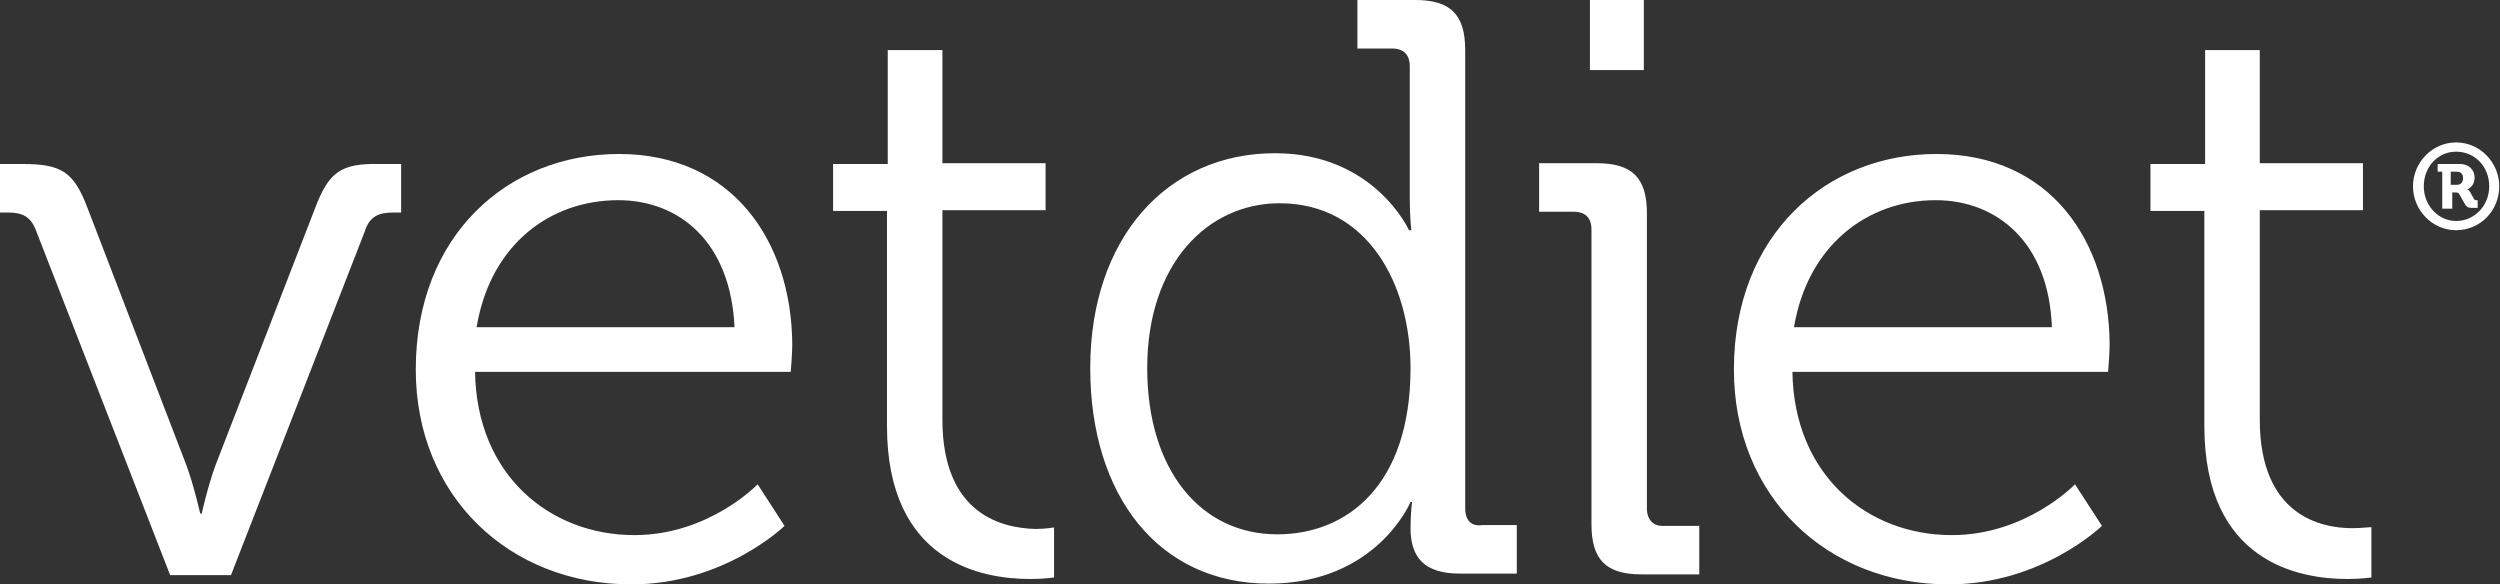<svg viewBox="0 0 324.7 75.9" xmlns="http://www.w3.org/2000/svg" id="Layer_1"><rect x="0" y="0" width="324.7" height="75.9" fill="#333333" stroke="none"/><style>.st0{fill:#fff}</style><path d="M319 18.5c3.1 0 5.6 2.6 5.6 5.7 0 3.2-2.5 5.7-5.6 5.7-3.1 0-5.6-2.6-5.6-5.7s2.5-5.7 5.6-5.7m0 10.2c2.4 0 4.3-2 4.3-4.5s-1.8-4.5-4.3-4.5c-2.4 0-4.2 2-4.2 4.5s1.9 4.5 4.2 4.5m-1.9-6.4h-.5v-1h2.9c1.1 0 1.9.7 1.9 1.8 0 .9-.6 1.4-1 1.5 0 0 .2 0 .4.3l.5.9c.1.2.2.2.3.2h.2v1h-.8c-.4 0-.6-.1-.8-.4l-.8-1.4c-.1-.2-.3-.2-.5-.2h-.4v2.1h-1.3v-4.8zm2 1.7c.5 0 .8-.3.8-.9 0-.5-.3-.8-.8-.8h-.8V24h.8zM40.9 27.1L28 60.4c-1 2.7-1.8 6.3-1.8 6.3H26s-.8-3.6-1.8-6.3L11.4 27.1c-1.8-4.8-3.4-5.8-8.5-5.8H0v6.3h1c1.9 0 3 .5 3.7 2.4l17.4 44.7H30L47.4 30c.6-1.9 1.8-2.4 3.7-2.4h1v-6.3h-2.8c-5-.1-6.6 1-8.4 5.8M80.4 20C66 20 54 30.5 54 48c0 16.4 12.1 27.9 28 27.9 12.1 0 19.9-7.6 19.9-7.6l-3.5-5.4s-6.3 6.6-16 6.6c-11 0-20.5-7.8-20.7-21.2h41s.2-2.3.2-3.6C102.8 31.3 95.1 20 80.4 20M61.9 42.5C63.7 31.7 71.5 26 80.3 26c7.9 0 14.6 5.4 15.1 16.5H61.9zM122.4 54.5V27.3h13.4v-6.1h-13.4V6.5h-7.1v14.8h-7.1v6.1h7v27.9c0 17.8 12.4 19.9 18.6 19.9 1.8 0 3.1-.2 3.1-.2v-6.5s-1 .2-2.4.2c-4.1-.1-12.1-1.7-12.1-14.2M190.3 66V6.5c0-4.6-1.9-6.5-6.5-6.5h-7.5v6.3h4.5c1.5 0 2.3.8 2.3 2.3v17.3c0 2.2.2 4 .2 4h-.3s-4.5-10-17.4-10c-14 0-24 11-24 27.9 0 16.6 8.9 28 23.2 28 14 0 18.4-10.6 18.4-10.6h.2s-.2 1.4-.2 3.4c0 3.9 1.9 5.9 6.4 5.9h7.4v-6.3h-4.5c-1.4.2-2.2-.6-2.2-2.2m-24.4 3.4c-10 0-16.9-8.4-16.9-21.6 0-13.5 7.8-21.4 17.2-21.4 11.5 0 17 10.6 17 21.4 0 15.3-8.3 21.6-17.3 21.6M213.9 66V27.7c0-4.6-1.9-6.5-6.5-6.5h-7.5v6.3h4.5c1.5 0 2.3.8 2.3 2.3v38.3c0 4.6 1.9 6.5 6.5 6.5h7.5v-6.3h-4.5c-1.4.1-2.3-.7-2.3-2.3M206.5 0h7v9.1h-7zM251.5 20c-14.3 0-26.3 10.5-26.3 28 0 16.5 12.1 27.9 27.9 27.9 12.1 0 19.9-7.6 19.9-7.6l-3.5-5.4s-6.3 6.6-16 6.6c-11 0-20.5-7.8-20.7-21.2h41s.2-2.3.2-3.6c-.1-13.4-7.7-24.7-22.5-24.7M233 42.5c1.8-10.7 9.6-16.5 18.4-16.5 7.9 0 14.7 5.4 15.1 16.5H233zM305.5 68.6c-4 0-12-1.6-12-14.1V27.3h13.4v-6.1h-13.4V6.5h-7.1v14.8h-7.1v6.1h7v27.9c0 17.8 12.4 19.9 18.6 19.9 1.8 0 3.1-.2 3.1-.2v-6.5c0-.1-1 .1-2.5.1" class="st0"></path></svg>